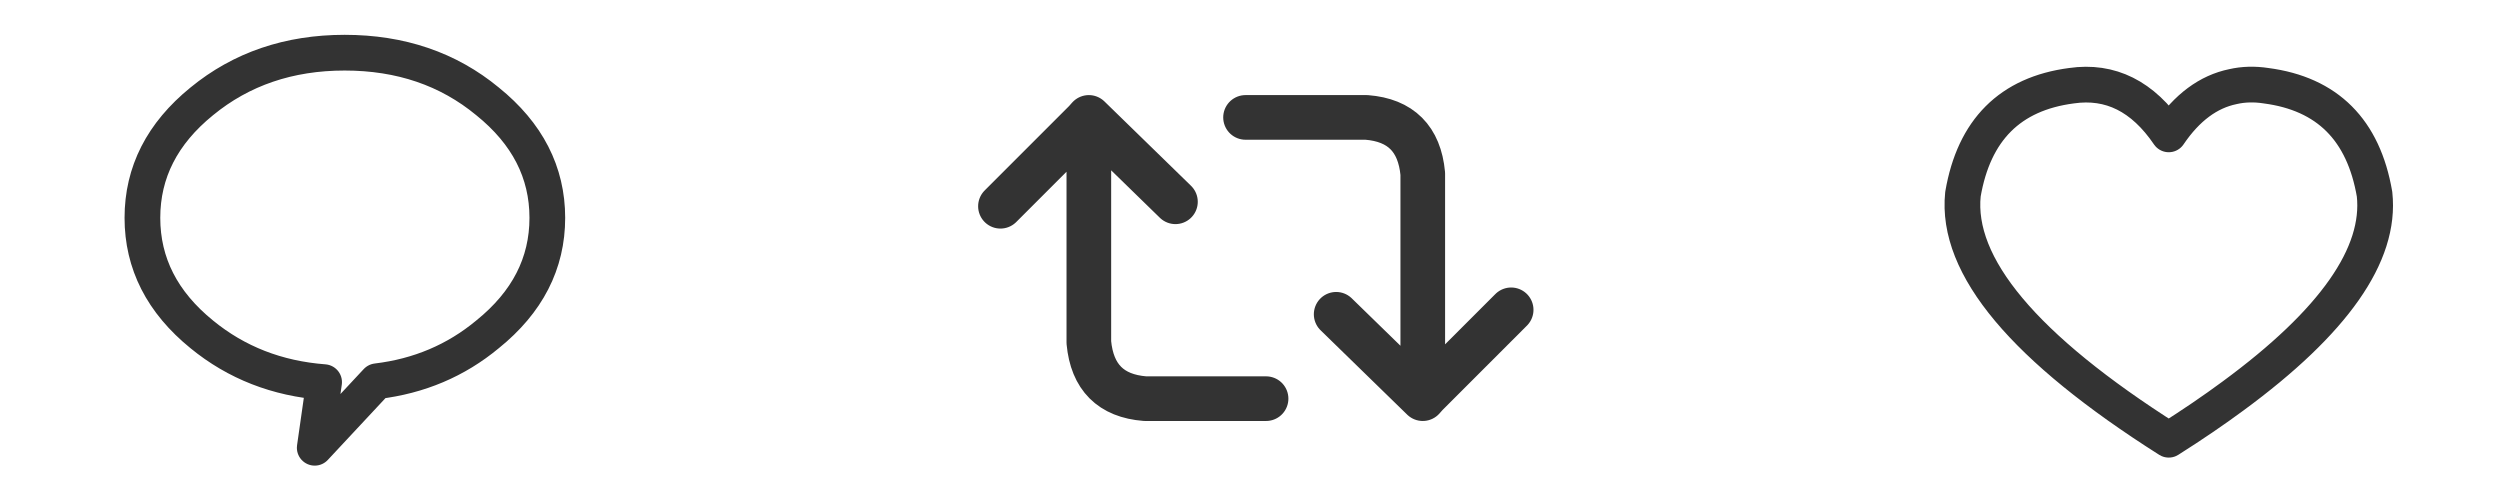 
<svg xmlns="http://www.w3.org/2000/svg" version="1.1" xmlns:xlink="http://www.w3.org/1999/xlink" preserveAspectRatio="none" x="0px" y="0px" width="280px" height="55px" viewBox="0 0 280 55">
<defs>
<path id="Layer0_0_1_STROKES" stroke="#333333" stroke-width="4" stroke-linejoin="round" stroke-linecap="round" fill="none" d="
M 219.85 21.75
Q 221.7 10.95 232 9.6 238.55 8.65 242.9 15.05 245.95 10.55 250.1 9.7 251.85 9.3 253.8 9.6 264.1 10.95 265.95 21.75 267.05 31.9 250.1 44.35 246.85 46.75 242.9 49.25 218.6 33.85 219.85 21.75 Z
M 61.3 24.4
Q 61.3 32.05 54.6 37.45 49.3 41.85 42.2 42.7
L 35.25 50.15 36.3 42.8
Q 28.4 42.2 22.6 37.45 15.95 32.05 15.95 24.4 15.95 16.75 22.6 11.35 29.25 5.9 38.6 5.9 48 5.9 54.6 11.35 61.3 16.75 61.3 24.4 Z"/>

<path id="Layer0_0_2_STROKES" stroke="#333333" stroke-width="5" stroke-linejoin="round" stroke-linecap="round" fill="none" d="
M 149.65 35.2
L 159.35 44.65 159.35 43.85 159.35 19.45
Q 158.8 13.6 153.05 13.15
L 139.5 13.15
M 121.95 13.95
L 121.95 13.15 121.55 13.6 121.95 13.95 121.95 38.35
Q 122.5 44.2 128.25 44.65
L 141.8 44.65
M 121.95 13.15
L 131.65 22.6
M 159.35 44.65
L 159.75 44.2 159.35 43.85
M 121.55 13.6
L 112.05 23.1
M 159.75 44.2
L 169.25 34.7"/>
</defs>

<g transform="matrix( 1, 0, 0, 1, 0,0) ">
<use xlink:href="#Layer0_0_1_STROKES"/>

<use xlink:href="#Layer0_0_2_STROKES"/>
</g>
</svg>
